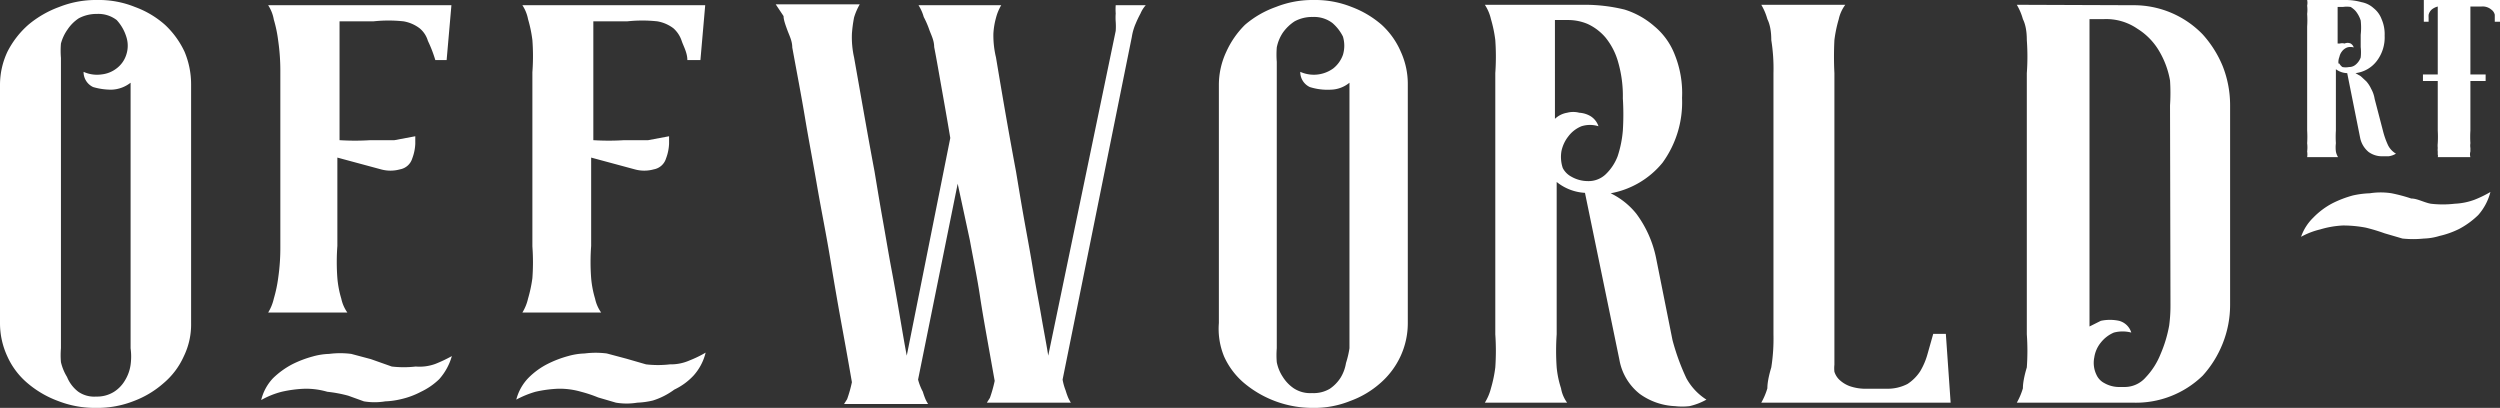 <svg xmlns="http://www.w3.org/2000/svg" viewBox="0 0 57.43 9.37"><rect x="0" y="0" width="57.43" height="9.37" fill="#333333" stroke="none"/><defs><style>.cls-1{fill:#fff;}</style></defs><g id="Livello_2" data-name="Livello 2"><g id="Livello_1-2" data-name="Livello 1"><path class="cls-1" d="M2.23,0A2.21,2.21,0,0,1,3.1.16a2.14,2.14,0,0,1,.69.41,2,2,0,0,1,.45.62,1.93,1.93,0,0,1,.15.75V7.42a1.67,1.67,0,0,1-.17.77,1.73,1.73,0,0,1-.46.61,2.2,2.2,0,0,1-.68.41,2.28,2.28,0,0,1-.87.16,2.33,2.33,0,0,1-.88-.16,2.31,2.31,0,0,1-.7-.41,1.73,1.73,0,0,1-.46-.61A1.81,1.81,0,0,1,0,7.42V1.94a1.79,1.79,0,0,1,.17-.75A2.07,2.07,0,0,1,.65.57,2.36,2.36,0,0,1,1.36.16,2.28,2.28,0,0,1,2.23,0ZM3,1.9a.75.75,0,0,1-.44.16A1.48,1.48,0,0,1,2.14,2a.38.38,0,0,1-.22-.35.74.74,0,0,0,.41.06.68.68,0,0,0,.35-.14.63.63,0,0,0,.22-.31.66.66,0,0,0,0-.42v0A1,1,0,0,0,2.68.46.69.69,0,0,0,2.23.32a.87.87,0,0,0-.42.1.92.92,0,0,0-.26.26A1,1,0,0,0,1.4,1a2,2,0,0,0,0,.33V8a1.91,1.91,0,0,0,0,.32,1.16,1.16,0,0,0,.14.34A.81.81,0,0,0,1.8,9a.64.64,0,0,0,.41.11A.73.73,0,0,0,2.62,9a.77.77,0,0,0,.25-.26A.93.93,0,0,0,3,8.38,1.42,1.42,0,0,0,3,8Z"/><path class="cls-1" d="M7,8.93A2.83,2.83,0,0,0,6.47,9,1.92,1.92,0,0,0,6,9.19a1.11,1.11,0,0,1,.27-.5,1.9,1.9,0,0,1,.44-.32,2.5,2.5,0,0,1,.47-.18,1.54,1.54,0,0,1,.38-.06,2,2,0,0,1,.51,0l.45.12L9,8.42a2.4,2.4,0,0,0,.55,0A1.06,1.06,0,0,0,10,8.36a3.26,3.26,0,0,0,.38-.18,1.35,1.35,0,0,1-.29.53A1.55,1.55,0,0,1,9.67,9a1.85,1.85,0,0,1-.46.17,1.81,1.81,0,0,1-.36.05,1.5,1.5,0,0,1-.49,0L8,9.09A3,3,0,0,0,7.52,9,1.76,1.76,0,0,0,7,8.93ZM10.37.12l-.11,1.26H10A2.94,2.94,0,0,0,9.83.94.59.59,0,0,0,9.64.65.85.85,0,0,0,9.27.49a3.24,3.24,0,0,0-.69,0H7.8V3.22a5.6,5.6,0,0,0,.71,0l.55,0,.48-.09c0,.06,0,.11,0,.17a1.07,1.07,0,0,1-.07.34.36.36,0,0,1-.28.25.82.82,0,0,1-.44,0l-1-.27V5.65a5,5,0,0,0,0,.74,2.31,2.31,0,0,0,.09.47.86.86,0,0,0,.14.32H6.16a1.06,1.06,0,0,0,.13-.32,3.13,3.13,0,0,0,.1-.47,4.81,4.81,0,0,0,.05-.73v-4A4.86,4.86,0,0,0,6.39.93a3,3,0,0,0-.1-.48A.87.87,0,0,0,6.16.12Z"/><path class="cls-1" d="M12.82,8.93A2.83,2.83,0,0,0,12.3,9a2.24,2.24,0,0,0-.44.18,1.12,1.12,0,0,1,.28-.5,1.71,1.71,0,0,1,.44-.32,2.5,2.5,0,0,1,.47-.18,1.54,1.54,0,0,1,.38-.06,2,2,0,0,1,.51,0l.45.12.45.13a2.37,2.37,0,0,0,.55,0,1.06,1.06,0,0,0,.45-.09,2.53,2.53,0,0,0,.37-.18,1.22,1.22,0,0,1-.28.53,1.45,1.45,0,0,1-.44.32A1.66,1.66,0,0,1,15,9.2a1.81,1.81,0,0,1-.36.05,1.5,1.5,0,0,1-.49,0l-.41-.12A3,3,0,0,0,13.35,9,1.76,1.76,0,0,0,12.82,8.93ZM16.2.12l-.11,1.26h-.3c0-.17-.09-.32-.13-.44a.67.67,0,0,0-.19-.29A.85.85,0,0,0,15.1.49a3.24,3.24,0,0,0-.69,0h-.78V3.22a5.6,5.6,0,0,0,.71,0l.55,0,.48-.09c0,.06,0,.11,0,.17a1.07,1.07,0,0,1-.07.34.36.36,0,0,1-.28.25.82.82,0,0,1-.44,0l-1-.27V5.65a5,5,0,0,0,0,.74,2.31,2.31,0,0,0,.09.47.86.86,0,0,0,.14.32H12a1.06,1.06,0,0,0,.13-.32,3.13,3.13,0,0,0,.1-.47,5,5,0,0,0,0-.73v-4a5,5,0,0,0,0-.74,3,3,0,0,0-.1-.48A.87.87,0,0,0,12,.12Z"/><path class="cls-1" d="M26.2.31a2.51,2.51,0,0,0-.11.23A1.26,1.26,0,0,0,26,.85L24.41,8.72a1.26,1.26,0,0,0,.07.25,1.62,1.62,0,0,0,.06.17.91.91,0,0,0,.06.11H22.67l.07-.11a3,3,0,0,0,.11-.39l-.15-.84c-.06-.34-.13-.72-.19-1.12s-.15-.83-.23-1.27L22,4.22l-.91,4.5A1.26,1.26,0,0,0,21.2,9a1.62,1.62,0,0,0,.06.17.91.91,0,0,0,.06.11H19.39l.07-.11a3,3,0,0,0,.11-.39c-.05-.29-.12-.69-.21-1.18s-.18-1-.28-1.61-.21-1.14-.31-1.72-.2-1.1-.28-1.58-.18-1-.29-1.6c0-.15-.07-.28-.11-.39S18,.46,18,.37L17.82.1h1.93a1.42,1.42,0,0,0-.13.3,3,3,0,0,0-.05.38,2.13,2.13,0,0,0,.05.54c.16.9.31,1.77.47,2.62.06.36.12.73.19,1.12s.13.76.2,1.13.13.72.19,1.07.11.65.16.91l1-5c-.1-.6-.19-1.09-.26-1.49s-.11-.6-.11-.6c0-.15-.07-.28-.11-.39a2.08,2.08,0,0,0-.13-.3A1,1,0,0,0,21.1.12H23a1.1,1.1,0,0,0-.12.29,1.68,1.68,0,0,0-.06.37,2.17,2.17,0,0,0,.06.54c.15.9.3,1.77.46,2.62.06.36.12.73.19,1.12s.14.76.2,1.13.13.72.19,1.07.12.65.16.91L25.63.71a1.48,1.48,0,0,0,0-.21,1.28,1.28,0,0,1,0-.19,1.28,1.28,0,0,1,0-.19h.69A.68.68,0,0,0,26.2.31Z"/><path class="cls-1" d="M30.18,0a2.25,2.25,0,0,1,.87.16,2.26,2.26,0,0,1,.69.41,1.8,1.8,0,0,1,.44.62,1.78,1.78,0,0,1,.16.75V7.42a1.81,1.81,0,0,1-.17.77,1.85,1.85,0,0,1-.46.61,2.14,2.14,0,0,1-.69.41,2.2,2.2,0,0,1-.86.16,2.45,2.45,0,0,1-1.58-.57,1.73,1.73,0,0,1-.46-.61A1.67,1.67,0,0,1,28,7.42V1.94a1.79,1.79,0,0,1,.17-.75A2.07,2.07,0,0,1,28.6.57a2.24,2.24,0,0,1,.71-.41A2.28,2.28,0,0,1,30.18,0ZM31,1.9a.7.7,0,0,1-.43.16A1.35,1.35,0,0,1,30.09,2a.38.38,0,0,1-.22-.35.76.76,0,0,0,.76-.08.7.7,0,0,0,.22-.31.73.73,0,0,0,0-.42v0a1,1,0,0,0-.24-.31.69.69,0,0,0-.45-.14.84.84,0,0,0-.42.1,1,1,0,0,0-.27.26.94.94,0,0,0-.14.34,2.11,2.11,0,0,0,0,.33V8a2,2,0,0,0,0,.32.94.94,0,0,0,.14.34.88.88,0,0,0,.25.26.69.69,0,0,0,.42.11.73.73,0,0,0,.41-.1.88.88,0,0,0,.25-.26.93.93,0,0,0,.12-.33A2.14,2.14,0,0,0,31,8Z"/><path class="cls-1" d="M38.42,7.81a5.16,5.16,0,0,0,.32.88,1.35,1.35,0,0,0,.46.49,1.43,1.43,0,0,1-.39.15,1.47,1.47,0,0,1-.33,0,1.49,1.49,0,0,1-.81-.28,1.28,1.28,0,0,1-.47-.79l-.79-3.83a1.13,1.13,0,0,1-.65-.25V7.68a5.53,5.53,0,0,0,0,.76,2.21,2.21,0,0,0,.1.48.78.78,0,0,0,.14.33H34.11a1.16,1.16,0,0,0,.14-.33,3,3,0,0,0,.1-.48,5.53,5.53,0,0,0,0-.76v-6a5.44,5.44,0,0,0,0-.76,3,3,0,0,0-.1-.48,1,1,0,0,0-.14-.33h2.28a3.83,3.83,0,0,1,.93.11A1.89,1.89,0,0,1,38,.6a1.59,1.59,0,0,1,.47.65,2.36,2.36,0,0,1,.17,1,2.36,2.36,0,0,1-.45,1.49A2,2,0,0,1,37,4.44a1.71,1.71,0,0,1,.59.47,2.56,2.56,0,0,1,.45,1ZM35.9,3.86a.47.47,0,0,0,.2.2.76.76,0,0,0,.37.1A.57.57,0,0,0,36.89,4a1.13,1.13,0,0,0,.27-.41A2.53,2.53,0,0,0,37.28,3a5.9,5.9,0,0,0,0-.74,2.8,2.8,0,0,0-.11-.84,1.55,1.55,0,0,0-.29-.56,1.2,1.2,0,0,0-.41-.31,1.15,1.15,0,0,0-.44-.09h-.31V2.73A.53.53,0,0,1,36,2.59a.55.55,0,0,1,.28,0,.57.57,0,0,1,.26.08.43.43,0,0,1,.18.23.65.65,0,0,0-.39,0,.71.71,0,0,0-.3.23.82.82,0,0,0-.16.34A.8.8,0,0,0,35.9,3.86Z"/><path class="cls-1" d="M44.81,9.25H40.46a1.54,1.54,0,0,0,.14-.33q0-.18.09-.48a4.2,4.2,0,0,0,.05-.76v-6a4.13,4.13,0,0,0-.05-.76q0-.3-.09-.48a1.34,1.34,0,0,0-.14-.33h1.93a.85.85,0,0,0-.15.33,3,3,0,0,0-.1.48,7.59,7.59,0,0,0,0,.76V8.38a.73.73,0,0,0,0,.16.44.44,0,0,0,.11.18.7.7,0,0,0,.24.15,1.12,1.12,0,0,0,.4.06h.45a1,1,0,0,0,.48-.11,1,1,0,0,0,.29-.29,1.61,1.61,0,0,0,.17-.4l.13-.46h.29Z"/><path class="cls-1" d="M49,.12A2.2,2.2,0,0,1,50.6.79a2.51,2.51,0,0,1,.46.73,2.44,2.44,0,0,1,.17.9V7a2.39,2.39,0,0,1-.17.89,2.43,2.43,0,0,1-.46.74A2.2,2.2,0,0,1,49,9.25H46.33a1.54,1.54,0,0,0,.14-.33q0-.18.09-.48a5.36,5.36,0,0,0,0-.76v-6a5.26,5.26,0,0,0,0-.76q0-.3-.09-.48a1.34,1.34,0,0,0-.14-.33Zm.85,2.3a4.4,4.4,0,0,0,0-.57,2,2,0,0,0-.24-.66A1.49,1.49,0,0,0,49.1.66a1.26,1.26,0,0,0-.78-.22H48V7.5l.26-.13a1,1,0,0,1,.42,0,.4.4,0,0,1,.28.27.78.78,0,0,0-.4,0,.76.76,0,0,0-.3.23.7.7,0,0,0-.15.34.63.63,0,0,0,.05.4.4.4,0,0,0,.18.19.69.69,0,0,0,.36.09h.1a.64.64,0,0,0,.49-.22,1.67,1.67,0,0,0,.34-.53,3,3,0,0,0,.2-.66A3.45,3.45,0,0,0,49.86,7Z"/><path class="cls-1" d="M54.74,3a1.83,1.83,0,0,0,.12.34.47.47,0,0,0,.18.19.43.43,0,0,1-.17.06h-.15a.52.52,0,0,1-.31-.1.57.57,0,0,1-.19-.31l-.3-1.5a.45.45,0,0,1-.26-.09V3a2.33,2.33,0,0,0,0,.29.78.78,0,0,0,0,.19.39.39,0,0,0,.05.13H53a.39.39,0,0,0,0-.13.78.78,0,0,0,0-.19,2.33,2.33,0,0,0,0-.29V.61a2.19,2.19,0,0,0,0-.29.78.78,0,0,0,0-.19A.32.32,0,0,0,53,0h.89a1.36,1.36,0,0,1,.36.05.57.57,0,0,1,.28.14.58.58,0,0,1,.18.25.86.86,0,0,1,.07.38.89.89,0,0,1-.18.58.72.72,0,0,1-.49.28l.12.07.13.12a.71.71,0,0,1,.11.17.69.69,0,0,1,.08.23Zm-1-1.54a.23.23,0,0,0,.07.08.37.37,0,0,0,.15,0,.23.23,0,0,0,.16-.06.38.38,0,0,0,.11-.16,1.11,1.11,0,0,0,0-.24c0-.09,0-.18,0-.28a1.49,1.49,0,0,0,0-.33.66.66,0,0,0-.12-.22A.57.57,0,0,0,54,.16a.58.58,0,0,0-.18,0h-.12V1A.47.47,0,0,1,53.75,1a.22.22,0,0,1,.11,0A.17.17,0,0,1,54,1a.16.16,0,0,1,.07.09.26.26,0,0,0-.15,0,.27.27,0,0,0-.12.09.31.31,0,0,0-.06.13A.3.3,0,0,0,53.72,1.46Z"/><path class="cls-1" d="M57.43,0l0,.5h-.12c0-.06,0-.12,0-.16a.2.2,0,0,0-.08-.12A.31.31,0,0,0,57,.15l-.25,0V1.71h.35v.15h-.35V3a2.33,2.33,0,0,0,0,.29.36.36,0,0,0,0,.11s0,.06,0,.08a.23.23,0,0,0,0,.13h-.75a.09.09,0,0,0,0-.06l0-.07a.31.31,0,0,1,0-.08.52.52,0,0,1,0-.11,2.53,2.53,0,0,0,0-.29V1.86h-.34V1.71h.34V.13L56,.15a.37.37,0,0,0-.14.07.24.24,0,0,0-.07.12.64.64,0,0,0,0,.07l0,.09h-.11l0-.5Z"/><path class="cls-1" d="M53.82,5.18a2.18,2.18,0,0,0-.52.09,1.75,1.75,0,0,0-.44.17A1.13,1.13,0,0,1,53.14,5a1.75,1.75,0,0,1,.44-.33,2.5,2.5,0,0,1,.47-.18,2.08,2.08,0,0,1,.39-.05,1.61,1.61,0,0,1,.5,0,3.74,3.74,0,0,1,.45.12c.14,0,.29.09.45.12a2.37,2.37,0,0,0,.55,0,1.5,1.5,0,0,0,.45-.09,2.53,2.53,0,0,0,.37-.18,1.28,1.28,0,0,1-.28.53,1.9,1.9,0,0,1-.44.32,2,2,0,0,1-.45.16,1.34,1.34,0,0,1-.36.06,2.37,2.37,0,0,1-.49,0l-.41-.12a4.38,4.38,0,0,0-.43-.13A2.79,2.79,0,0,0,53.82,5.18Z"/></g></g></svg>